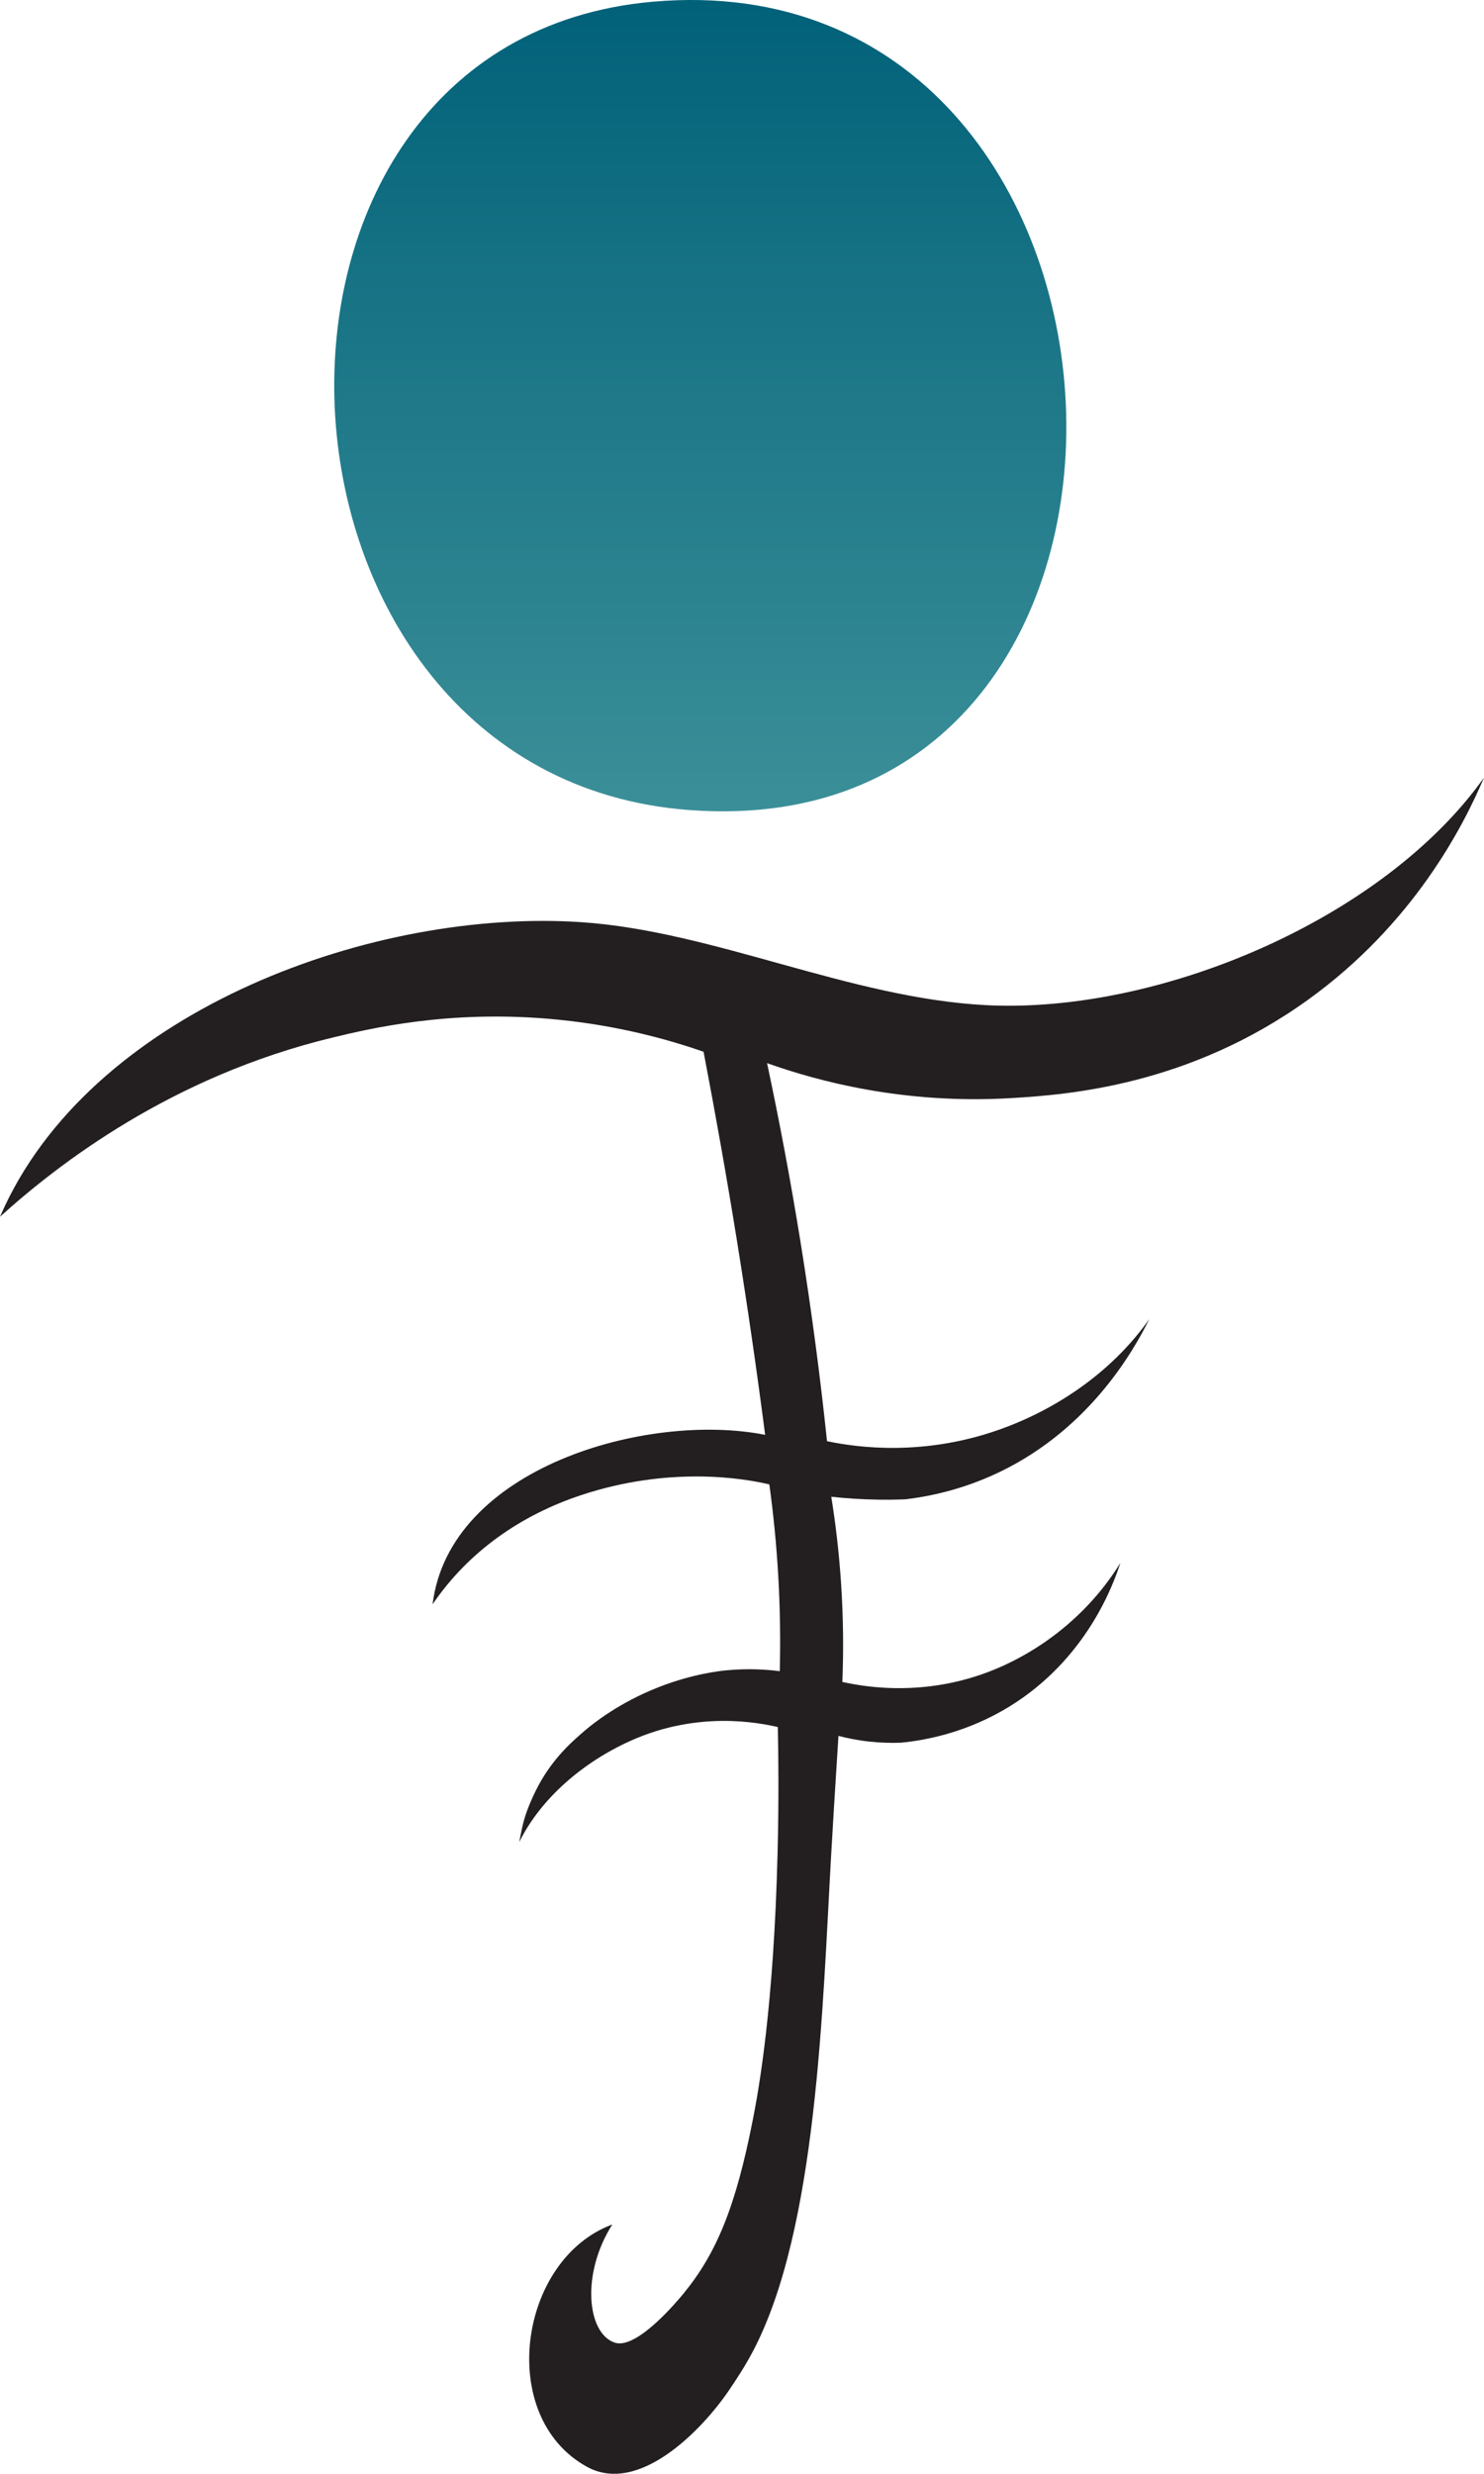 <svg xmlns="http://www.w3.org/2000/svg" xmlns:xlink="http://www.w3.org/1999/xlink" id="Layer_1" data-name="Layer 1" viewBox="0 0 208.71 347.68" width="208.71" height="347.68"><defs><style>      .cls-1 {        fill: #231f20;      }      .cls-2 {        fill: url(#linear-gradient);      }    </style><linearGradient id="linear-gradient" x1="98.49" y1="-2.17" x2="98.49" y2="347.54" gradientTransform="translate(0 347.89) scale(1 -1)" gradientUnits="userSpaceOnUse"><stop offset="0" stop-color="#8dd1c6"></stop><stop offset=".13" stop-color="#84cac1"></stop><stop offset=".34" stop-color="#6eb8b5"></stop><stop offset=".59" stop-color="#499aa0"></stop><stop offset=".89" stop-color="#167284"></stop><stop offset="1" stop-color="#016179"></stop></linearGradient></defs><path class="cls-1" d="M117.92,243.98c-.49,7.59-.84,13.51-1.02,16.64-1.22,21.21-1.94,52.65-11.02,69.87-1.11,2.1-2.21,3.75-3.26,5.32-3.86,5.73-12.78,14.9-20.07,10.89-12.8-7.04-9.62-29.19,3.57-34.06-4.42,6.92-3.57,15.31.34,16.61,3.05,1.01,8.68-5.7,9.67-6.9,4.62-5.63,7.34-12.14,9.76-24.49.84-4.27,2.93-15.84,3.47-37.5.18-7.46.12-13.59.03-17.63-2.75-.63-11.27-2.31-20.7,1.93-6.7,3.01-12.54,8.05-15.57,14.05-.04.12-.06.17-.07.17-.05-.01.37-1.91.42-2.17.69-3.11,2.49-6.2,2.68-6.52,2.07-3.52,4.57-5.66,6.22-7.06.84-.71,4.55-3.79,10.37-6.05,4.72-1.83,8.53-2.24,9.4-2.32,3.04-.3,5.63-.12,7.53.12.1-4.1.06-8.53-.21-13.25-.26-4.65-.71-8.99-1.26-13-3.98-.95-14.22-2.52-26.36,1.47-8.38,2.75-15.86,7.82-21,15.38,2.34-19.18,30.11-27.1,46.77-23.82-1.15-8.86-2.46-17.95-3.96-27.25-1.47-9.12-3.05-17.98-4.7-26.59-5.29-1.84-12.76-3.88-21.88-4.64-14.21-1.19-25.01,1.37-30.31,2.65-22.62,5.45-38.52,17.73-46.76,25.18l.71-1.57c13.14-27.7,51.99-41.78,81.07-39.83,18.61,1.25,37.78,10.68,56.9,11.66,24.23,1.25,55.83-12,70.03-31.98-2.92,6.87-9.91,20.56-24.8,31.26-16.78,12.06-33.82,13.31-41.6,13.78-15.16.92-27.31-2.38-34.43-4.91,1.71,8.01,3.3,16.42,4.72,25.22,1.56,9.7,2.78,19.02,3.71,27.91,3.91.82,13.8,2.35,25.18-1.97,8.08-3.06,15.32-8.33,20.15-15.19-2.26,4.57-8.79,16.14-22.35,22.09-4.38,1.92-8.5,2.83-11.92,3.24-1.21.05-2.47.07-3.77.05-2.39-.03-4.63-.18-6.69-.41.6,3.72,1.09,7.8,1.38,12.19.33,5,.35,9.64.18,13.84,3.09.68,12.13,2.34,22.2-2.09,6.89-3.04,12.91-8.16,16.9-14.64-1.04,3.22-4.85,13.56-15.56,20.16-6.01,3.7-11.83,4.77-15.31,5.11-1.3.05-2.8.02-4.47-.16-1.63-.18-3.08-.48-4.31-.8h0Z"></path><path class="cls-2" d="M91.81.24c73.69-6.47,79.49,119.18,5.13,113.61C33.68,109.11,28.95,5.76,91.81.24ZM91.8,11.85c2.93,18.26,5.86,36.52,8.8,54.78-2.93-18.26-5.86-36.52-8.8-54.78Z"></path></svg>